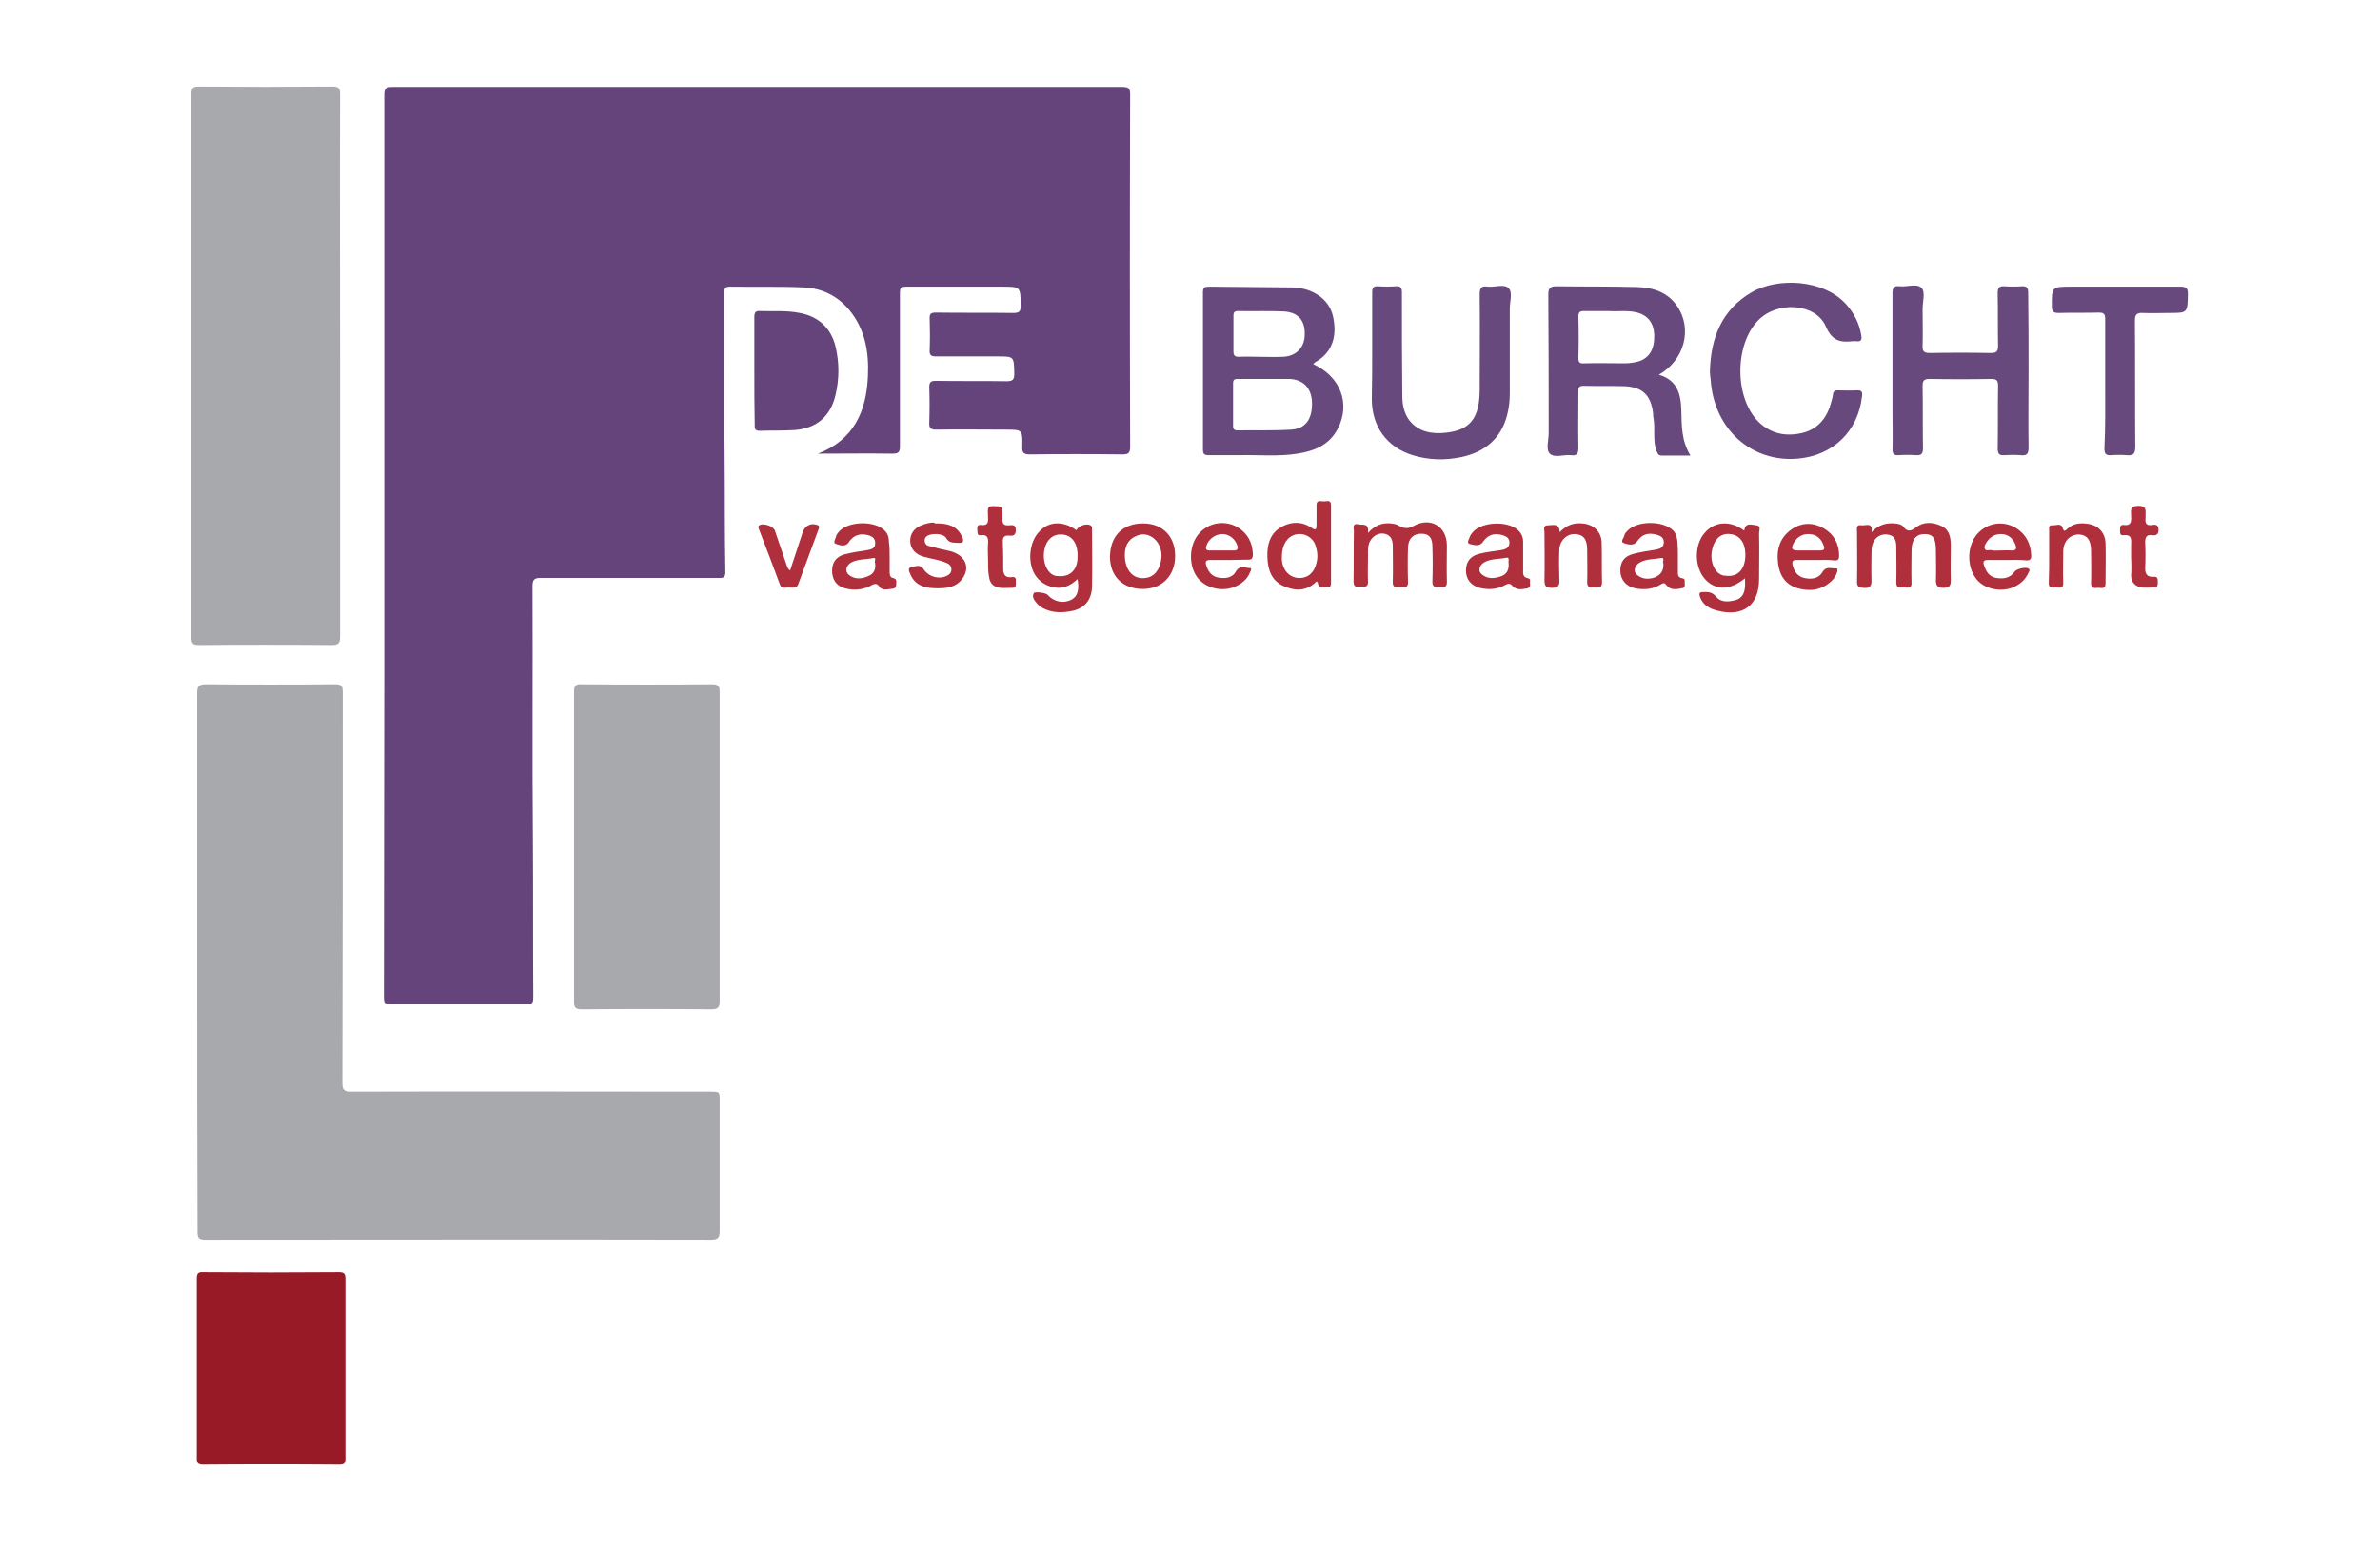 <?xml version="1.0" encoding="utf-8"?>
<!-- Generator: Adobe Illustrator 28.1.0, SVG Export Plug-In . SVG Version: 6.00 Build 0)  -->
<svg version="1.1" id="Laag_1" xmlns="http://www.w3.org/2000/svg" xmlns:xlink="http://www.w3.org/1999/xlink" x="0px" y="0px"
	 viewBox="0 0 624.4 406.9" style="enable-background:new 0 0 624.4 406.9;" xml:space="preserve">
<style type="text/css">
	.st0{clip-path:url(#SVGID_00000170997590219297466550000012180984015014351010_);}
	.st1{clip-path:url(#SVGID_00000021077797691144385650000003099432783641343927_);fill:#5ED05E;}
	.st2{clip-path:url(#SVGID_00000015354286331354247570000003928500978929580714_);}
	.st3{clip-path:url(#SVGID_00000014626716961931515230000003330620801894378936_);fill:#001D5B;}
	.st4{clip-path:url(#SVGID_00000080893580008376549230000016710042193261120135_);}
	.st5{clip-path:url(#SVGID_00000050661893563107806790000013715556033581487521_);fill:#FD773F;}
	.st6{clip-path:url(#SVGID_00000115487642166129887220000011046722089656731038_);}
	.st7{clip-path:url(#SVGID_00000146494222980452750660000000659563519845283765_);fill:#F06EB5;}
	.st8{clip-path:url(#SVGID_00000165204745558180437140000004500028002527316641_);}
	.st9{clip-path:url(#SVGID_00000093160224857475879990000016357424520719739832_);fill:#06C4F2;}
	.st10{clip-path:url(#SVGID_00000045609277386790679480000013270452944975344310_);}
	.st11{clip-path:url(#SVGID_00000087382264962229675880000006720967358105821571_);fill:#0076D9;}
	.st12{clip-path:url(#SVGID_00000005257207333573265820000016590684678554443425_);}
	.st13{clip-path:url(#SVGID_00000083808576429646013260000006191109923268366015_);fill:#001D5B;}
	.st14{clip-path:url(#SVGID_00000173121342700469948430000018274252469088043961_);}
	.st15{fill:#66CC33;}
	.st16{fill:#FFFFFF;}
	.st17{fill:#64447A;}
	.st18{fill:#A8A9AD;}
	.st19{fill:#981A27;}
	.st20{fill:#68497D;}
	.st21{fill:#AF2F3C;}
	.st22{fill-rule:evenodd;clip-rule:evenodd;fill:#E5702A;}
	.st23{fill-rule:evenodd;clip-rule:evenodd;fill:#1B4C6B;}
	.st24{fill:#4D1965;}
</style>
<g>
	<path class="st17" d="M214.6,119c9.4-3.6,12.7-11.1,13.1-20.3c0.3-6.3-0.7-12.3-4.9-17.4c-3.1-3.7-7.2-5.7-11.9-5.9
		c-6.5-0.3-13-0.1-19.4-0.2c-1.2,0-1.5,0.4-1.5,1.5c0,14.1-0.1,28.2,0.1,42.3c0.1,10.4,0,20.8,0.2,31.1c0,1.7-0.9,1.5-2,1.5
		c-15.5,0-31,0-46.5,0c-1.7,0-2.1,0.5-2.1,2.2c0.1,22.2-0.1,44.3,0.1,66.5c0.1,13.5,0,27.1,0.1,40.6c0,2.5,0,2.5-2.4,2.5
		c-11.4,0-22.8,0-34.3,0c-2.5,0-2.5,0-2.5-2.4c0-28,0.1-56.1,0.1-84.1c0-50.7,0-101.3,0-152c0-1.7,0.5-2.1,2.1-2.1
		c63.8,0,127.7,0,191.5,0c1.6,0,2.1,0.3,2.1,2c-0.1,30.8-0.1,61.5,0,92.3c0,1.6-0.3,2.1-2,2.1c-8.1-0.1-16.2-0.1-24.3,0
		c-1.7,0-2.1-0.5-2-2.1c0.1-4.4,0-4.4-4.4-4.4c-6.1,0-12.1-0.1-18.2,0c-1.5,0-1.9-0.5-1.8-1.9c0.1-3.1,0.1-6.2,0-9.3
		c0-1.2,0.4-1.6,1.6-1.6c6.2,0.1,12.5,0,18.7,0.1c1.6,0,2-0.4,2-2c-0.1-4.5,0-4.5-4.4-4.5c-5.4,0-10.7,0-16.1,0
		c-1.3,0-1.8-0.3-1.7-1.7c0.1-2.7,0.1-5.4,0-8.2c-0.1-1.4,0.5-1.6,1.7-1.6c6.7,0.1,13.5,0,20.2,0.1c1.5,0,2-0.3,2-1.9
		c-0.1-5,0-5-5-5c-8.1,0-16.2,0-24.3,0c-2.4,0-2.4,0-2.4,2.3c0,13.2,0,26.3,0,39.5c0,1.7-0.4,2-2.1,2
		C227.5,118.9,221.1,119,214.6,119z"/>
	<path class="st18" d="M51.7,252.3c0-23.5,0-47,0-70.4c0-1.8,0.3-2.4,2.3-2.4c11.3,0.1,22.6,0.1,33.9,0c1.7,0,2,0.5,2,2.1
		c0,34.2,0,68.3-0.1,102.5c0,1.9,0.5,2.3,2.4,2.3c31.4-0.1,62.7,0,94.1,0c2.5,0,2.5,0,2.5,2.4c0,11.4,0,22.7,0,34.1
		c0,1.7-0.4,2.3-2.2,2.3c-44.3-0.1-88.6,0-132.8,0c-1.7,0-2-0.5-2-2.1C51.7,299.5,51.7,275.9,51.7,252.3z"/>
	<path class="st18" d="M89.2,95.7c0,23.7,0,47.4,0,71.2c0,1.7-0.3,2.3-2.2,2.3c-11.6-0.1-23.2-0.1-34.8,0c-1.5,0-2-0.3-2-1.9
		c0-47.6,0-95.1,0-142.7c0-1.6,0.5-1.9,2-1.9c11.7,0.1,23.3,0.1,35,0c1.7,0,2,0.5,2,2.1C89.1,48.4,89.2,72.1,89.2,95.7
		C89.2,95.7,89.2,95.7,89.2,95.7z"/>
	<path class="st18" d="M150.6,222c0-13.5,0-27,0-40.6c0-1.6,0.5-2,2-1.9c11.4,0.1,22.8,0.1,34.2,0c1.5,0,2,0.4,2,1.9
		c0,27.1,0,54.2,0,81.3c0,1.6-0.5,2.1-2.1,2.1c-11.4-0.1-22.7-0.1-34.1,0c-1.7,0-2-0.5-2-2.1C150.6,249.2,150.6,235.6,150.6,222z"/>
	<path class="st19" d="M90.6,359c0,7.8,0,15.7,0,23.5c0,1.4-0.3,1.7-1.7,1.7c-11.9-0.1-23.7-0.1-35.6,0c-1.4,0-1.7-0.4-1.7-1.7
		c0-15.7,0-31.4,0-47.1c0-1.3,0.3-1.8,1.7-1.7c11.9,0.1,23.7,0.1,35.6,0c1.4,0,1.7,0.4,1.7,1.8C90.6,343.3,90.6,351.1,90.6,359z"/>
	<path class="st20" d="M344.5,95.5c7.1,3.2,9.9,10.3,6.5,16.9c-2.2,4.3-6.1,5.9-10.6,6.6c-5,0.8-10,0.3-15,0.4c-2.8,0-5.6,0-8.3,0
		c-1.1,0-1.5-0.3-1.5-1.4c0-13.8,0-27.5,0-41.3c0-1.3,0.5-1.5,1.6-1.5c7.3,0.1,14.6,0.1,21.8,0.2c5.4,0.1,9.7,3.1,10.7,7.5
		c1.1,4.8,0.2,9.5-4.8,12.2C344.9,95.2,344.7,95.4,344.5,95.5z M331.7,99.4c-2.3,0-4.6,0-6.9,0c-0.8,0-1.3,0.1-1.3,1.1
		c0,3.8,0,7.5,0,11.3c0,0.8,0.4,1.1,1.1,1.1c4.7-0.1,9.4,0.1,14.1-0.2c3.9-0.2,5.7-2.9,5.5-7.4c-0.2-3.6-2.4-5.8-6-5.9
		C336.1,99.4,333.9,99.4,331.7,99.4z M330.6,93.6c2,0,4,0.1,5.9,0c3.5-0.1,5.8-2.4,5.8-5.9c0.1-3.7-1.8-5.8-5.5-6c-4-0.2-8,0-12-0.1
		c-0.9,0-1.2,0.3-1.2,1.2c0,3.1,0,6.3,0,9.4c0,1.1,0.4,1.4,1.4,1.4C326.9,93.5,328.7,93.6,330.6,93.6z"/>
	<path class="st20" d="M435.2,98.3c4.8,1.4,5.8,5,5.9,9.4c0.1,3.9,0,7.9,2.4,11.8c-2.7,0-5.2,0-7.6,0c-1,0-1.1-0.8-1.4-1.5
		c-0.9-2.7-0.2-5.5-0.7-8.3c-0.1-0.4-0.1-0.9-0.1-1.3c-0.6-4.8-2.8-6.9-7.6-7.1c-3.6-0.1-7.2,0-10.7-0.1c-1.4,0-1.3,0.8-1.3,1.7
		c0,4.9-0.1,9.8,0,14.6c0,1.6-0.5,2.1-2,1.9c-1.9-0.2-4.3,0.8-5.5-0.4c-1.1-1.1-0.3-3.5-0.3-5.4c0-12.1,0-24.2-0.1-36.3
		c0-1.9,0.6-2.2,2.3-2.2c7,0.1,14,0,20.9,0.2c4.2,0.1,8.1,1.3,10.6,5C444.1,86.3,441.9,94.5,435.2,98.3z M422,81.6
		c-2.5,0-4.5,0-6.5,0c-1,0-1.4,0.3-1.4,1.4c0.1,3.6,0.1,7.3,0,10.9c0,1.2,0.4,1.5,1.5,1.4c3.6-0.1,7.2,0,10.7,0
		c1.2,0,2.5-0.2,3.6-0.5c2.8-0.9,4.2-3.2,4.1-6.9c-0.1-3.1-1.6-5.1-4.4-5.9C426.9,81.3,424.2,81.8,422,81.6z"/>
	<path class="st20" d="M532.2,97.2c0,6.7-0.1,13.5,0,20.2c0,1.7-0.5,2.2-2.1,2c-1.4-0.1-2.8-0.1-4.3,0c-1.3,0.1-1.7-0.4-1.7-1.7
		c0.1-5.5,0-11,0.1-16.5c0-1.3-0.3-1.8-1.7-1.8c-5.4,0.1-10.9,0.1-16.3,0c-1.5,0-1.8,0.5-1.8,1.9c0.1,5.4,0,10.9,0.1,16.3
		c0,1.4-0.4,1.9-1.8,1.8c-1.5-0.1-3.1-0.1-4.6,0c-1.3,0.1-1.6-0.4-1.6-1.6c0.1-3.1,0-6.2,0-9.3c0-10.5,0-21,0-31.5
		c0-1.5,0.4-2.1,1.9-1.9c1.9,0.2,4.5-0.8,5.7,0.4c1.1,1.1,0.3,3.6,0.3,5.6c0,3.2,0.1,6.4,0,9.6c-0.1,1.6,0.5,1.9,2,1.9
		c5.3-0.1,10.6-0.1,15.9,0c1.6,0,1.9-0.5,1.9-2c-0.1-4.6,0-9.1-0.1-13.7c0-1.3,0.3-1.9,1.7-1.8c1.5,0.1,3.1,0.1,4.6,0
		c1.3-0.1,1.7,0.4,1.7,1.7C532.2,83.6,532.2,90.4,532.2,97.2z"/>
	<path class="st20" d="M360,90.9c0-4.7,0-9.4,0-14.1c0-1.2,0.2-1.8,1.6-1.7c1.5,0.1,3.1,0.1,4.6,0c1.4-0.1,1.6,0.5,1.6,1.7
		c0,9,0,17.9,0.1,26.9c0,2.3,0.4,4.6,1.8,6.5c2.5,3.2,6.1,3.7,9.7,3.3c6.3-0.7,8.7-3.8,8.8-11c0-8.4,0.1-16.8,0-25.2
		c0-1.7,0.4-2.4,2.1-2.1c1.9,0.2,4.3-0.8,5.5,0.4c1.1,1.1,0.3,3.5,0.3,5.4c0,7.4,0,14.8,0,22.2c0,1.9-0.2,3.8-0.7,5.7
		c-1.6,6.2-5.9,9.7-12,11c-4.3,0.9-8.6,0.8-12.8-0.5c-6.8-2.1-10.7-7.6-10.7-14.7C360,100.1,360,95.5,360,90.9z"/>
	<path class="st20" d="M448.6,97.5c0.2-8.9,3.1-16.2,10.9-20.8c6.8-4,19.1-3.5,25,3.3c2,2.3,3.3,4.9,3.8,7.9c0.2,1.2,0,1.8-1.3,1.6
		c-0.3,0-0.6,0-0.9,0c-3.3,0.4-5.5-0.1-7.1-3.9c-2.7-6.1-12.7-6.7-17.7-1.6c-6.3,6.4-6.3,20.4,0.1,26.7c3.3,3.2,7.4,3.9,11.7,2.8
		c4.1-1.1,6.4-4.2,7.4-8.3c0.2-0.6,0.3-1.2,0.4-1.8c0.1-0.8,0.5-1,1.2-1c1.7,0,3.3,0.1,5,0c1.3-0.1,1.6,0.4,1.4,1.6
		c-1,9.1-7.6,15.5-16.8,16.3c-12.2,1.1-22.1-7.8-22.9-20.7C448.7,98.9,448.6,98.1,448.6,97.5z"/>
	<path class="st17" d="M197.9,97c0-4.6,0-9.3,0-13.9c0-1.2,0.4-1.6,1.6-1.5c3.4,0.1,6.9-0.2,10.3,0.5c4.9,0.9,8.2,3.9,9.4,8.8
		c1,4.2,1,8.5,0,12.7c-1.3,5.6-4.9,8.7-10.6,9.2c-3.1,0.2-6.3,0.1-9.4,0.2c-1.2,0-1.2-0.7-1.2-1.5C197.9,106.6,197.9,101.8,197.9,97
		z"/>
	<path class="st20" d="M552.3,100.6c0-5.6,0-11.2,0-16.9c0-1.3-0.3-1.7-1.7-1.7c-3.5,0.1-6.9,0-10.4,0.1c-1.3,0-1.9-0.2-1.9-1.7
		c0-5.2-0.1-5.2,5.2-5.2c9.5,0,19,0,28.5,0c1.5,0,2,0.3,2,1.9c-0.1,5,0,5-5,5c-2.3,0-4.6,0.1-6.8,0c-1.6-0.1-2.1,0.4-2.1,2
		c0.1,11,0,22.1,0.1,33.1c0,1.8-0.5,2.4-2.3,2.2c-1.3-0.1-2.6-0.1-3.9,0c-1.5,0.1-1.9-0.3-1.9-1.8
		C552.4,111.9,552.3,106.2,552.3,100.6z"/>
	<path class="st21" d="M491,139.6c1.8-1.9,3.8-2.5,6.1-2.3c0.8,0.1,1.7,0.2,2.2,0.8c1.1,1.5,2,1.3,3.4,0.2c2-1.5,4.4-1.4,6.7-0.3
		c2.1,1,2.4,3.1,2.4,5.2c0,3-0.1,5.9,0,8.9c0,1.4-0.2,2.1-1.9,2.1c-1.5,0-2-0.5-2-2c0.1-2.5,0-5.1,0-7.6c0-3.4-0.7-4.5-3-4.5
		c-2.3,0-3.4,1.5-3.4,4.5c0,2.7-0.1,5.4,0,8.2c0.1,1.5-0.8,1.4-1.8,1.3c-0.9-0.1-2.2,0.5-2.2-1.3c0.1-3.1,0-6.2,0-9.3
		c0-2.2-0.7-3.1-2.4-3.3c-1.7-0.2-3.3,0.8-3.8,2.5c-0.3,0.8-0.3,1.6-0.3,2.4c0,2.3-0.1,4.6,0,6.9c0.1,1.8-0.5,2.4-2.2,2.2
		c-1.2-0.1-1.6-0.4-1.6-1.6c0.1-4.3,0-8.6,0-13c0-0.9-0.3-2.1,1.2-1.8C489.6,137.9,491.4,136.9,491,139.6z"/>
	<path class="st21" d="M358.9,139.8c1.9-2.1,3.8-2.7,6-2.5c0.8,0.1,1.5,0.2,2.1,0.6c1.3,0.8,2.6,0.8,3.8,0.1c4.4-2.5,8.8,0,8.8,5.1
		c0,3.1-0.1,6.3,0,9.4c0.1,1.5-0.7,1.6-1.8,1.5c-1,0-2.1,0.2-2-1.5c0.1-3,0.1-6.1,0-9.1c0-2.4-0.9-3.4-2.9-3.4
		c-2.1,0-3.4,1.3-3.5,3.5c-0.1,3-0.1,6.1,0,9.1c0.1,1.6-0.9,1.5-1.9,1.4c-1,0-2.2,0.4-2.1-1.4c0.1-3.1,0-6.2,0-9.3
		c0-1.6-0.4-2.9-2.2-3.3c-1.6-0.3-3.1,0.6-3.9,2.2c-0.5,1.2-0.4,2.4-0.4,3.6c0,2.2-0.1,4.5,0,6.7c0.1,1.6-0.9,1.4-1.9,1.4
		c-1,0-1.9,0.3-1.9-1.4c0.1-4.4,0-8.8,0.1-13.2c0-0.7-0.5-2,1-1.8C357.4,137.9,359.2,136.9,358.9,139.8z"/>
	<path class="st21" d="M282.4,139.1c0.5-1.2,2.7-1.9,3.7-1.3c0.5,0.3,0.4,0.8,0.4,1.2c0,4.9,0.1,9.9,0,14.8
		c-0.1,3.6-1.9,5.8-5.4,6.5c-2.6,0.5-5.3,0.5-7.7-0.9c-0.6-0.3-1.1-0.8-1.5-1.3c-0.6-0.7-1.2-1.5-0.7-2.5c0.2-0.5,3.2-0.1,3.6,0.4
		c1.7,1.9,4.2,2.4,6.3,1.3c1.6-0.8,2.1-2.6,1.6-5.4c-1.9,1.8-4,2.7-6.5,2.1c-1.8-0.4-3.2-1.3-4.3-2.7c-2.5-3.3-2-9.2,0.9-12
		C275.2,136.7,279.1,136.6,282.4,139.1z M282.7,146.4c0-0.8,0-1,0-1.3c-0.2-3-1.7-4.8-4.2-4.9c-2.3-0.1-4,1.4-4.5,4
		c-0.6,3,0.6,6.1,2.7,6.8c0.2,0.1,0.5,0.1,0.7,0.1C280.7,151.5,282.6,149.5,282.7,146.4z"/>
	<path class="st21" d="M457.8,151.7c-3.9,3.2-7.7,3.2-10.4,0.3c-2.9-3.1-3-9.1-0.1-12.3c2.6-3,6.8-3.2,10.3-0.5
		c0.3-2.3,2-1.5,3.2-1.4c1.3,0.1,0.7,1.4,0.7,2.1c0.1,4,0,8,0,12c0,6.9-4.2,10-10.9,8.3c-2-0.5-3.8-1.4-4.6-3.6
		c-0.3-0.9-0.2-1.3,0.8-1.3c1.3,0,2.3-0.1,3.4,1.2c1.3,1.6,3.3,1.4,5.2,0.9c1.7-0.5,2.3-1.9,2.4-3.5
		C457.9,153.3,457.8,152.6,457.8,151.7z M457.9,145.8c0-0.2,0-0.4,0-0.6c-0.1-3-1.6-4.9-4-5.1c-2.3-0.3-4.1,1.2-4.7,4
		c-0.7,3,0.5,6.1,2.7,6.8c0.2,0.1,0.5,0.1,0.7,0.1C455.8,151.5,457.8,149.5,457.9,145.8z"/>
	<path class="st21" d="M345.4,152.5c-2.5,2.6-5.5,2.6-8.5,1.3c-3.3-1.4-4.3-4.3-4.4-7.7c-0.1-3.4,0.8-6.5,4.1-8.1
		c2.4-1.2,5.1-1.2,7.4,0.4c1.3,0.9,1.4,0.4,1.4-0.8c0-1.7,0-3.3,0-5c-0.1-1.5,1-1.1,1.8-1.1c0.8,0.1,2-0.6,2,1c0,6.8,0,13.6,0,20.4
		c0,0.7-0.2,1.3-1,1.1c-0.8-0.2-2,0.7-2.4-0.8C345.7,153,345.8,152.7,345.4,152.5z M336.3,145.8c0,0.4,0,0.7,0,1.1
		c0.2,2.6,1.9,4.5,4.2,4.7c2.5,0.2,4.3-1.3,4.9-4c0.4-1.6,0.2-3.1-0.3-4.6c-0.8-2.2-3-3.3-5.2-2.8
		C337.7,140.8,336.4,142.8,336.3,145.8z"/>
	<path class="st21" d="M440.2,146.1c0,1.2,0,2.5,0,3.7c0,0.9-0.1,1.7,1.2,1.9c0.9,0.1,0.5,1,0.6,1.5c0.1,0.5-0.1,1-0.7,1.1
		c-1.5,0.3-3,0.6-4.1-0.8c-0.5-0.7-0.8-0.6-1.5-0.2c-2.1,1.3-4.4,1.5-6.8,1c-2.3-0.5-3.7-2.2-3.8-4.4c-0.1-2.4,1-4,3.4-4.6
		c1.9-0.5,3.9-0.8,5.8-1.1c1.1-0.2,2.1-0.5,2.2-1.8c0.1-1.4-0.9-1.9-2.1-2.2c-2.2-0.5-3.6,0-4.9,1.8c-0.9,1.3-2.4,0.8-3.4,0.5
		c-1.2-0.4,0-1.4,0.1-2.2c0.1-0.4,0.4-0.7,0.7-1c2.5-2.8,9.5-2.8,12.1-0.1c0.8,0.9,1,1.9,1.1,3.1
		C440.2,143.6,440.2,144.8,440.2,146.1z M436.4,147.8c-0.4-0.3,0.6-1.7-0.7-1.4c-1.7,0.3-3.6,0.2-5.2,1c-1.7,0.8-2.2,2.5-0.9,3.5
		c1.4,1.1,3.1,1.1,4.7,0.5C435.8,150.7,436.5,149.6,436.4,147.8z"/>
	<path class="st21" d="M233.4,146c0,1.4,0,2.7,0,4.1c0,0.7,0.1,1.3,0.8,1.5c1.3,0.2,0.9,1.2,0.9,1.9c0,1-0.9,0.9-1.5,1
		c-1,0.2-2.3,0.3-2.8-0.5c-0.9-1.4-1.7-0.7-2.7-0.2c-2.1,1-4.3,1.1-6.5,0.5c-2.2-0.6-3.3-2.3-3.3-4.6c0-2.2,1.1-3.7,3.3-4.3
		c2-0.5,4-0.8,6-1.1c1.1-0.2,2-0.5,2-1.7c0.1-1.3-0.7-1.9-1.8-2.2c-2.2-0.6-3.9,0-5.1,1.8c-0.9,1.4-2.4,0.8-3.3,0.5
		c-1.1-0.3-0.1-1.4,0-2.2c0.1-0.3,0.3-0.5,0.5-0.8c2.3-3.1,9.9-3.3,12.4-0.3c0.7,0.8,0.9,1.7,0.9,2.7
		C233.4,143.4,233.4,144.7,233.4,146z M229.6,147.7c-0.4-0.3,0.6-1.6-0.6-1.3c-1.9,0.4-3.8,0.2-5.6,1.1c-1.5,0.8-1.8,2.4-0.7,3.3
		c1.5,1.2,3.2,1.1,4.9,0.4C229.2,150.6,229.8,149.5,229.6,147.7z"/>
	<path class="st21" d="M399.6,145.9c0,1.2,0,2.3,0,3.5c0,1-0.2,2,1.3,2.3c0.8,0.1,0.4,0.9,0.5,1.4c0.1,0.5,0,1-0.6,1.2
		c-1.4,0.3-2.9,0.6-4-0.6c-0.6-0.7-1-0.7-1.8-0.3c-2.1,1.2-4.4,1.4-6.8,0.8c-2.3-0.6-3.6-2.3-3.6-4.5c0-2.3,1.1-3.8,3.4-4.4
		c1.9-0.5,3.9-0.7,5.8-1c1.1-0.2,2.1-0.5,2.2-1.8c0.1-1.4-0.9-1.9-2.1-2.2c-2.2-0.5-3.6,0.1-4.9,1.9c-0.9,1.3-2.4,0.7-3.4,0.5
		c-1-0.3-0.1-1.4,0.1-2.1c0.1-0.3,0.4-0.6,0.6-0.9c2.4-3,9.8-3.2,12.3-0.3c0.7,0.8,1,1.7,1,2.7C399.6,143.3,399.6,144.6,399.6,145.9
		z M395.8,147.8c-0.2-0.4,0.4-1.7-0.6-1.5c-1.9,0.4-4,0.2-5.8,1.2c-1.4,0.8-1.7,2.4-0.6,3.2c1.5,1.2,3.2,1.1,4.9,0.5
		C395.3,150.7,395.9,149.5,395.8,147.8z"/>
	<path class="st21" d="M476.5,146.9c-1.7,0-3.5,0-5.2,0c-1,0-1.2,0.4-1,1.3c0.4,1.7,1.3,3,3,3.4c1.8,0.4,3.7,0.3,4.8-1.5
		c1-1.7,2.4-0.9,3.6-1c0.5,0,0.4,0.5,0.3,0.9c-0.3,1-0.8,1.8-1.6,2.5c-2.6,2.4-5.7,2.7-8.8,1.8c-3.1-0.9-4.7-3.3-5.1-6.4
		c-0.5-3.7,0.4-6.9,3.6-9.1c2.7-1.8,5.6-1.8,8.4-0.2c2.7,1.6,4,4.1,4,7.2c0,1-0.4,1.3-1.3,1.2C479.7,146.8,478.1,146.9,476.5,146.9z
		 M474.4,144.4c1,0,2.1,0,3.1,0c1.1,0,1.3-0.4,0.9-1.4c-0.6-1.7-1.8-2.8-3.7-2.9c-1.8-0.1-3.2,0.7-4.1,2.3c-0.8,1.5-0.5,2,1.1,2
		C472.7,144.4,473.5,144.4,474.4,144.4z"/>
	<path class="st21" d="M322.4,146.9c-1.7,0-3.3,0-5,0c-1,0-1.2,0.4-1,1.2c0.5,1.7,1.4,3.1,3.2,3.4c1.8,0.3,3.7,0.2,4.7-1.7
		c1-1.6,2.4-0.8,3.6-0.8c0.6,0,0.3,0.7,0.1,1c-0.7,1.9-2.2,3.1-4,3.9c-3.5,1.5-8,0.3-10-2.6c-2.3-3.3-2-8.6,0.7-11.5
		c2.6-2.8,6.7-3.4,10-1.5c2.6,1.6,3.9,4,4,7.1c0,1-0.3,1.5-1.3,1.4C325.8,146.8,324.1,146.9,322.4,146.9z M320.4,144.4
		c1,0,2.1,0,3.1,0c1.3,0.1,1.4-0.6,1-1.6c-0.7-1.7-2.3-2.8-4-2.7c-1.8,0.1-3.5,1.4-4,3.1c-0.3,0.9,0,1.2,0.9,1.2
		C318.4,144.4,319.4,144.4,320.4,144.4z"/>
	<path class="st21" d="M299.9,137.3c5.1,0,8.4,3.4,8.4,8.5c0,5.2-3.4,8.7-8.5,8.7c-5.2,0-8.6-3.3-8.6-8.5
		C291.3,140.6,294.5,137.3,299.9,137.3z M295.1,145.6c0,4.1,2.3,6.5,5.5,6c2.3-0.3,3.8-2.3,4.1-5.2c0.4-4.2-3.2-7.4-6.6-5.8
		C295.7,141.6,295.1,143.6,295.1,145.6z"/>
	<path class="st21" d="M245.8,137.3c2.8,0,5.3,0.6,6.6,3.5c0.6,1.2,0.3,1.7-1.1,1.6c-1.2-0.1-2.3,0.1-3.1-1.3
		c-0.7-1.2-3.8-1.3-5-0.5c-0.5,0.4-0.7,0.8-0.6,1.4c0.1,0.8,0.7,1.2,1.4,1.3c1.8,0.5,3.6,0.9,5.4,1.3c3.6,1,5.1,3.9,3.4,6.7
		c-1.7,2.9-4.7,3.1-7.7,3c-2.6-0.1-5-0.8-6.2-3.5c-0.3-0.7-0.9-1.8,0.1-2c1-0.2,2.5-0.9,3.3,0.5c1.3,2,4.1,2.8,6.2,1.7
		c0.6-0.3,1.1-0.8,1.1-1.6c0-0.9-0.5-1.4-1.2-1.7c-2-0.9-4.2-1.1-6.2-1.7c-2-0.6-3.3-2-3.4-3.9c-0.1-1.9,0.9-3.5,2.9-4.3
		c1.1-0.4,2.2-0.8,3.4-0.7C245.3,137.4,245.5,137.3,245.8,137.3z"/>
	<path class="st21" d="M409.2,139.6c1.8-1.9,3.7-2.5,5.9-2.3c2.9,0.2,5,2.1,5.1,5c0.1,3.5,0,7,0.1,10.5c0,1.7-1.2,1.2-2.1,1.3
		c-1,0.1-1.8,0-1.8-1.4c0.1-2.8,0-5.7,0-8.5c0-2.8-1-4-3.2-4.1c-2.1-0.1-3.9,1.6-4.1,3.9c-0.1,2.6-0.1,5.3,0,8
		c0.1,1.5-0.2,2.2-2,2.2c-1.7,0-1.9-0.7-1.9-2.1c0.1-4.1,0-8.3,0-12.4c0-0.7-0.5-1.9,0.9-1.9C407.5,137.8,409.1,137.1,409.2,139.6z"
		/>
	<path class="st21" d="M537.6,145.8c0-2.2,0-4.4,0-6.7c0-0.6-0.2-1.4,0.8-1.3c0.9,0.1,2.3-0.7,2.7,0.6c0.4,1.3,0.7,0.8,1.3,0.3
		c1.7-1.6,3.8-1.6,5.9-1.2c2.4,0.5,4,2.4,4.1,4.9c0.1,3.5,0,7,0,10.6c0,1.8-1.2,1.1-2.1,1.2c-1,0.1-1.8,0.1-1.7-1.4
		c0.1-2.8,0-5.6,0-8.3c0-2.9-1.1-4.2-3.2-4.3c-2.3,0-4,1.7-4.1,4.3c0,2.8-0.1,5.6,0,8.3c0.1,1.7-1,1.3-2,1.3c-0.9,0-1.9,0.3-1.8-1.3
		C537.6,150.5,537.6,148.2,537.6,145.8z"/>
	<path class="st21" d="M207.3,149.6c1.1-3.3,2.2-6.7,3.3-10c0.6-1.7,2.1-2.5,3.8-1.9c0.6,0.2,0.5,0.6,0.4,1
		c-1.8,4.9-3.6,9.7-5.4,14.6c-0.5,1.3-1.7,0.7-2.6,0.8c-0.8,0-1.8,0.4-2.2-0.8c-1.8-4.8-3.6-9.7-5.5-14.5c-0.1-0.3-0.3-0.7,0.1-1
		c1-0.7,3.7,0.2,4.1,1.4c1,3,2.1,6.1,3.1,9.1C206.6,148.8,206.7,149.3,207.3,149.6z"/>
	<path class="st21" d="M259.2,146c0-1-0.1-2,0-3c0.1-1.5,0.2-2.9-2-2.6c-0.9,0.1-0.7-0.8-0.8-1.4c0-0.6-0.1-1.4,0.9-1.3
		c2.3,0.3,1.9-1.2,1.9-2.5c-0.1-2.5-0.1-2.5,2.4-2.4c1,0,1.5,0.3,1.4,1.4c0,0.6,0,1.2,0,1.9c-0.1,1.3,0.4,1.8,1.7,1.7
		c1-0.1,1.8-0.2,1.8,1.3c0,1.4-0.8,1.5-1.7,1.4c-1.2-0.1-1.8,0.3-1.7,1.6c0.1,2.4,0.1,4.8,0.1,7.2c0,1.5,0.7,2.3,2.1,2.1
		c1.1-0.2,1.3,0.3,1.2,1.2c0,0.8,0.2,1.7-1.1,1.6c-1,0-2,0.1-3,0c-1.6-0.2-2.7-1.1-2.9-2.8C259.1,149.5,259.3,147.8,259.2,146z"/>
	<path class="st21" d="M559.1,146.1c0-1,0-2.1,0-3.1c0.1-1.5,0.2-2.9-2.1-2.6c-0.9,0.1-0.8-0.8-0.8-1.4c0-0.6,0-1.4,0.9-1.3
		c2,0.3,2.1-0.9,2-2.3c0-0.2,0-0.5,0-0.7c-0.2-1.5,0.4-2,1.9-2c1.7,0,2,0.6,1.9,2.1c0,0.4,0,0.7,0,1.1c-0.2,1.4,0.3,2.1,1.8,1.8
		c1-0.2,1.6,0.1,1.6,1.3c0,1.2-0.6,1.5-1.6,1.4c-1.4-0.2-1.9,0.3-1.9,1.8c0.1,2.3,0.1,4.7,0,7c0,1.5,0.7,2.2,2.1,2.1
		c1.1-0.1,1.2,0.4,1.2,1.2c0,0.8,0.1,1.7-1.2,1.6c-1,0-2,0.1-2.9,0c-1.7-0.2-2.8-1.2-2.9-3C559.2,149.5,559.2,147.8,559.1,146.1
		C559.2,146.1,559.2,146.1,559.1,146.1z"/>
	<path class="st21" d="M526.4,146.9c-1.7,0-3.3,0-5,0c-1,0-1.2,0.5-0.9,1.3c0.5,1.7,1.4,3.1,3.2,3.4c1.9,0.3,3.6,0.1,4.8-1.6
		c0.5-0.8,2.9-1.3,3.6-0.9c0.6,0.3,0.3,0.7,0.1,1.1c-0.8,1.8-2.1,3-3.9,3.8c-3.4,1.5-8,0.5-10-2.4c-2.4-3.3-2.2-8.7,0.6-11.7
		c2.6-2.8,6.7-3.4,10-1.4c2.7,1.7,3.9,4.2,4,7.3c0,0.9-0.3,1.2-1.2,1.2C529.9,146.8,528.1,146.9,526.4,146.9z M524.6,144.4
		c1,0,2-0.1,3,0c1.5,0.1,1.5-0.6,1.1-1.7c-0.7-1.6-1.9-2.5-3.5-2.6c-1.7-0.1-3.1,0.7-4,2.1c-0.3,0.5-0.7,1.1-0.5,1.7
		c0.3,0.8,1.1,0.3,1.6,0.4C522.9,144.5,523.8,144.4,524.6,144.4z"/>
</g>
</svg>
